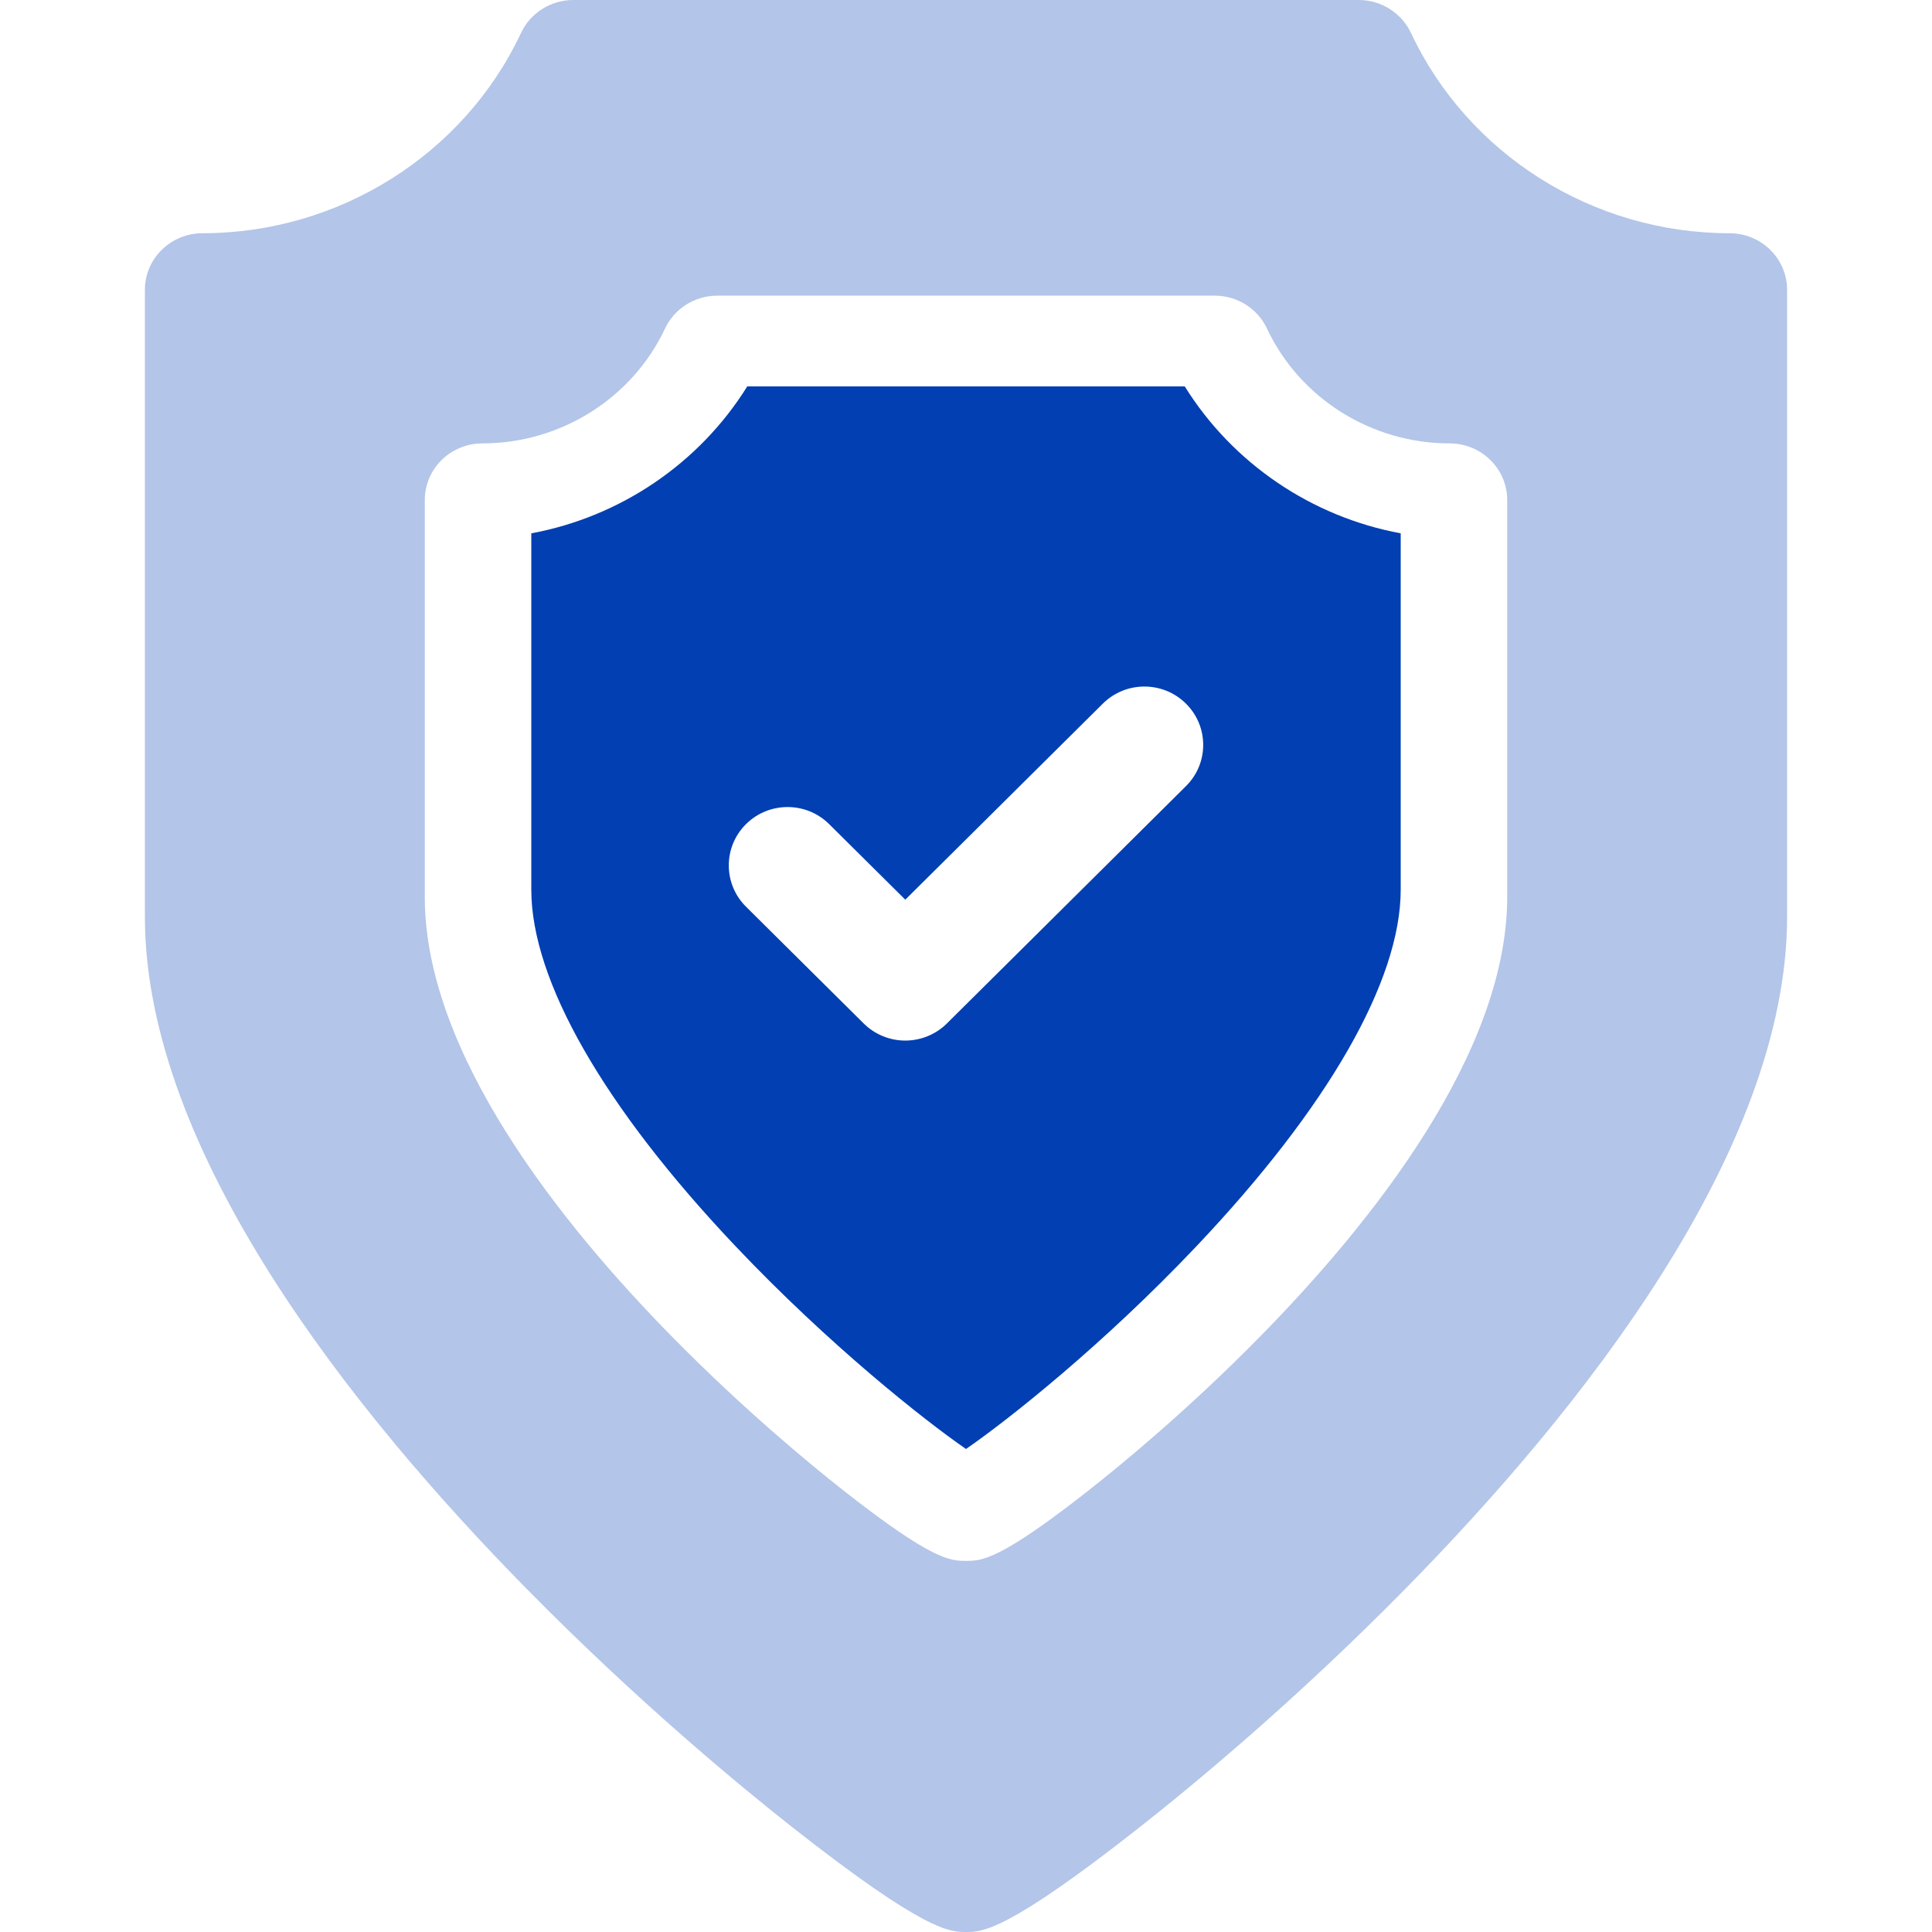 <svg width="40" height="40" viewBox="0 0 40 40" fill="none" xmlns="http://www.w3.org/2000/svg">
<path opacity="0.3" d="M35.807 4.829C32.984 4.829 30.395 3.201 29.212 0.681C29.117 0.478 28.964 0.306 28.772 0.185C28.58 0.064 28.357 -5.69656e-08 28.129 5.57461e-10L11.871 5.57461e-10C11.643 -6.90475e-06 11.42 0.064 11.228 0.185C11.036 0.306 10.883 0.478 10.788 0.681C9.605 3.201 7.016 4.829 4.193 4.829C3.534 4.829 3 5.354 3 6.001V18.978C3 23.84 7.297 29.229 10.903 32.894C13.204 35.233 15.338 36.992 16.406 37.832C19.161 40 19.666 40 20 40C20.334 40 20.839 40 23.593 37.832C24.661 36.992 26.796 35.233 29.097 32.894C32.703 29.229 37 23.84 37 18.978V6.001C37 5.354 36.466 4.829 35.807 4.829ZM22.549 30.849C20.685 32.316 20.321 32.316 20 32.316C19.679 32.316 19.315 32.316 17.45 30.849C16.766 30.31 15.398 29.183 13.923 27.684C11.584 25.306 8.795 21.794 8.795 18.572V10.352C8.795 9.705 9.329 9.18 9.988 9.18C11.606 9.18 13.09 8.247 13.768 6.803C13.863 6.599 14.016 6.427 14.208 6.306C14.4 6.186 14.623 6.121 14.851 6.121H25.149C25.614 6.121 26.037 6.387 26.232 6.803C26.91 8.247 28.394 9.18 30.012 9.18C30.671 9.18 31.205 9.705 31.205 10.352V18.572C31.205 21.794 28.416 25.306 26.077 27.684C24.602 29.183 23.234 30.31 22.549 30.849Z" fill="#013FB2"/>
<path d="M24.529 8H15.471C14.479 9.594 12.845 10.7 11 11.042V18.42C11 20.301 12.501 22.922 15.227 25.8C17.161 27.842 19.132 29.401 20 30C20.868 29.401 22.839 27.843 24.773 25.8C27.499 22.922 29 20.301 29 18.42V11.042C27.155 10.7 25.521 9.594 24.529 8ZM24.554 16.276L19.604 21.19C19.375 21.416 19.066 21.544 18.743 21.544C18.42 21.544 18.11 21.416 17.882 21.19L15.445 18.772C14.97 18.3 14.97 17.535 15.445 17.063C15.921 16.591 16.692 16.591 17.167 17.063L18.743 18.627L22.833 14.568C23.308 14.096 24.079 14.096 24.554 14.568C25.03 15.04 25.03 15.805 24.554 16.276Z" fill="#013FB2"/>
</svg>
